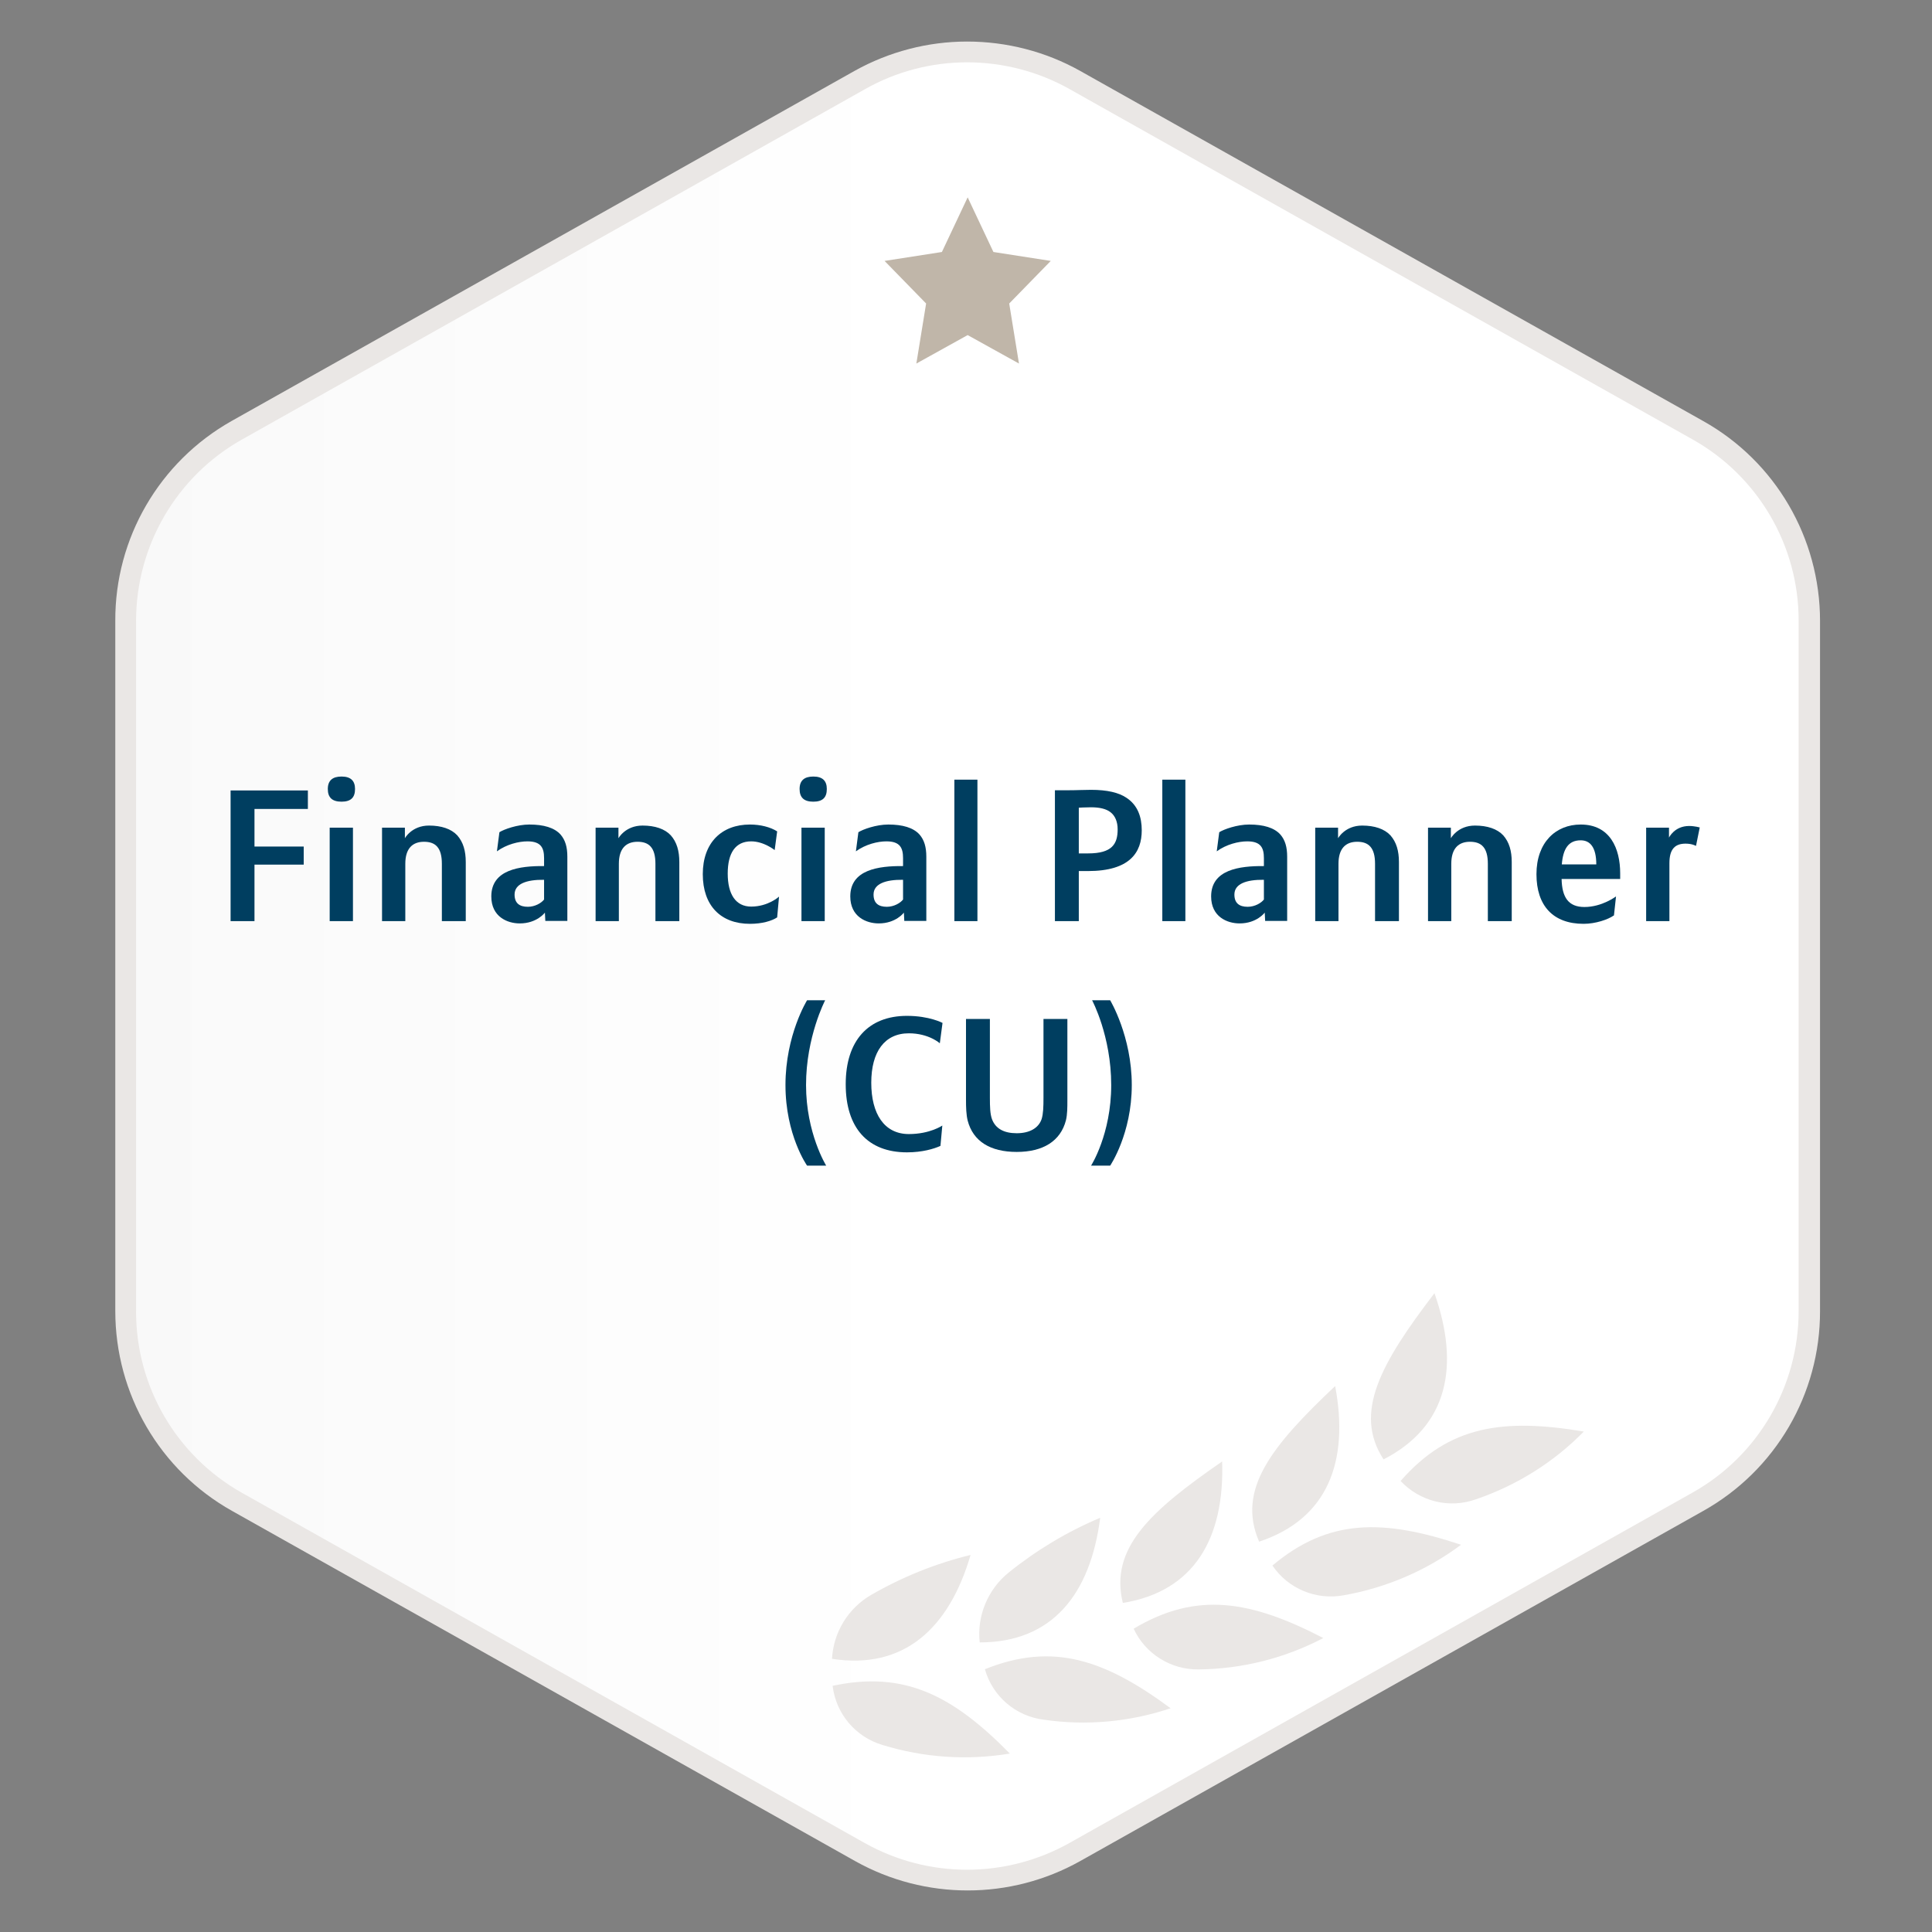 <?xml version="1.0" encoding="UTF-8"?>
<svg id="Ebene_1" data-name="Ebene 1" xmlns="http://www.w3.org/2000/svg" xmlns:xlink="http://www.w3.org/1999/xlink" viewBox="0 0 93 93">
  <rect x="0" y="0" width="93" height="93" fill="#808080" stroke="none"/>
  <defs>
    <style>
      .cls-1 {
        fill: #003e60;
      }

      .cls-2 {
        fill: #eae7e5;
      }

      .cls-3 {
        fill: #c0b6a9;
        fill-rule: evenodd;
      }

      .cls-4 {
        fill: url(#Unbenannter_Verlauf_4);
      }
    </style>
    <linearGradient id="Unbenannter_Verlauf_4" data-name="Unbenannter Verlauf 4" x1="6.05" y1="-204.28" x2="87.05" y2="-204.28" gradientTransform="translate(0 -157.78) scale(1 -1)" gradientUnits="userSpaceOnUse">
      <stop offset="0" stop-color="#f7f4f2"/>
      <stop offset="0" stop-color="#f9f9f9"/>
      <stop offset=".47" stop-color="#fff"/>
    </linearGradient>
  </defs>
  <path class="cls-4" d="m46.55,90.5c-1.81,0-3.59-.46-5.16-1.35l-30-16.86c-3.3-1.88-5.34-5.38-5.34-9.18V29.89c0-3.8,2.06-7.31,5.37-9.18L41.42,3.85c3.2-1.8,7.12-1.8,10.32,0l30,16.86c3.29,1.88,5.32,5.39,5.31,9.18v33.22c0,3.8-2.06,7.31-5.37,9.18l-30,16.86c-1.57.88-3.33,1.35-5.13,1.35Z"/>
  <path class="cls-2" d="m46.55,3c1.72,0,3.42.44,4.92,1.28l30,16.87c3.16,1.77,5.12,5.12,5.11,8.74v33.22c0,3.62-1.95,6.97-5.11,8.74l-30,16.87c-3.06,1.71-6.78,1.71-9.84,0l-30-16.87c-3.15-1.78-5.09-5.12-5.08-8.74V29.89c0-3.62,1.95-6.97,5.11-8.74L41.66,4.28c1.49-.84,3.18-1.28,4.89-1.28m0-1c-1.89,0-3.76.49-5.41,1.41L11.14,20.27c-3.47,1.96-5.61,5.64-5.59,9.62v33.22c0,3.99,2.14,7.67,5.62,9.62l30,16.86c3.36,1.88,7.46,1.88,10.82,0l30-16.86c3.48-1.95,5.63-5.63,5.62-9.62V29.89c0-3.99-2.14-7.67-5.62-9.62L51.99,3.41c-1.66-.93-3.54-1.41-5.44-1.41Z"/>
  <g id="ausgewählte-Piktogramme">
    <g id="Path">
      <polygon class="cls-3" points="46.58 16.13 44.11 17.5 44.58 14.61 42.58 12.56 45.34 12.13 46.58 9.5 47.82 12.13 50.58 12.56 48.58 14.61 49.05 17.5 46.58 16.13"/>
    </g>
  </g>
  <g>
    <path class="cls-2" d="m40.05,79.85c3.46.54,5.64-1.47,6.67-5-1.68.41-3.29,1.06-4.78,1.92-1.11.64-1.82,1.8-1.89,3.08Z"/>
    <path class="cls-2" d="m47.16,79.06c3.5,0,5.33-2.33,5.8-6-1.59.67-3.07,1.56-4.41,2.64-1,.81-1.53,2.08-1.39,3.36Z"/>
    <path class="cls-2" d="m54.05,77.16c3.45-.56,4.9-3.13,4.78-6.81-3.43,2.37-5.43,4.17-4.78,6.81Z"/>
    <path class="cls-2" d="m60.61,74.21c3.32-1.1,4.34-3.88,3.66-7.49-3.06,2.89-4.75,4.98-3.66,7.49Z"/>
    <path class="cls-2" d="m66.6,70.25c3.11-1.6,3.68-4.5,2.45-8-2.57,3.36-3.92,5.75-2.45,8Z"/>
    <path class="cls-2" d="m42.49,84c1.98.61,4.08.75,6.12.41-2.75-2.8-5.08-4-8.53-3.26.16,1.35,1.11,2.47,2.41,2.85Z"/>
    <path class="cls-2" d="m50.24,82.78c2.05.3,4.14.11,6.11-.55-3.16-2.33-5.65-3.2-8.94-1.88.37,1.31,1.48,2.26,2.83,2.43Z"/>
    <path class="cls-2" d="m57.7,80.36c2.09-.02,4.15-.54,6-1.51-3.48-1.8-6.08-2.27-9.13-.45.56,1.21,1.79,1.98,3.13,1.96Z"/>
    <path class="cls-2" d="m64.69,76.79c2.04-.36,3.98-1.19,5.64-2.43-3.73-1.24-6.37-1.28-9.08,1,.76,1.12,2.11,1.68,3.44,1.43Z"/>
    <path class="cls-2" d="m71.05,72.17c1.96-.67,3.74-1.78,5.19-3.26-3.88-.65-6.49-.29-8.82,2.38.93.99,2.35,1.34,3.63.88Z"/>
  </g>
  <g>
    <path class="cls-1" d="m12.25,41.62v2.72h-1.15v-6.29h3.72v.89h-2.57v1.81h2.37v.87h-2.37Z"/>
    <path class="cls-1" d="m16.44,37.38c.45,0,.65.21.65.6,0,.41-.2.61-.65.61s-.66-.2-.66-.61.23-.6.66-.6Zm-.57,2.46h1.12v4.5h-1.12v-4.5Z"/>
    <path class="cls-1" d="m18.39,39.84h1.1v.51s.33-.61,1.16-.61c.6,0,1.07.16,1.36.47.29.33.41.75.41,1.29v2.84h-1.15v-2.76c0-.78-.31-1.06-.86-1.06s-.9.32-.9,1.06v2.76h-1.12v-4.5Z"/>
    <path class="cls-1" d="m27.31,44.33h-1.06l-.02-.4s-.38.52-1.21.52c-.6,0-1.37-.32-1.37-1.3,0-1.29,1.36-1.47,2.54-1.46v-.38c0-.49-.14-.81-.8-.81-.42,0-1,.14-1.47.48l.12-.92c.22-.14.86-.37,1.44-.37.69,0,1.21.15,1.51.49.22.26.32.59.32,1.06v3.09Zm-1.12-1.03v-.95c-.86-.01-1.42.2-1.42.71,0,.42.24.59.64.59.34,0,.65-.18.78-.35Z"/>
    <path class="cls-1" d="m28.67,39.84h1.1v.51s.33-.61,1.16-.61c.6,0,1.07.16,1.36.47.29.33.41.75.41,1.29v2.84h-1.15v-2.76c0-.78-.31-1.06-.86-1.06s-.9.32-.9,1.06v2.76h-1.12v-4.5Z"/>
    <path class="cls-1" d="m37.41,44.16c-.26.17-.72.31-1.31.31-1.4,0-2.27-.87-2.27-2.39s.91-2.39,2.27-2.39c.5,0,.98.12,1.31.33l-.12.9s-.52-.42-1.13-.42c-.76,0-1.13.56-1.13,1.55s.38,1.59,1.13,1.59c.82,0,1.34-.48,1.34-.48l-.09,1Z"/>
    <path class="cls-1" d="m39.15,37.38c.45,0,.65.21.65.6,0,.41-.2.61-.65.61s-.66-.2-.66-.61.23-.6.66-.6Zm-.57,2.46h1.12v4.5h-1.12v-4.5Z"/>
    <path class="cls-1" d="m44.59,44.33h-1.06l-.02-.4s-.38.52-1.21.52c-.6,0-1.37-.32-1.37-1.3,0-1.29,1.36-1.47,2.54-1.46v-.38c0-.49-.14-.81-.8-.81-.42,0-1,.14-1.47.48l.12-.92c.22-.14.86-.37,1.44-.37.69,0,1.21.15,1.51.49.22.26.32.59.32,1.06v3.09Zm-1.12-1.03v-.95c-.86-.01-1.42.2-1.42.71,0,.42.24.59.64.59.34,0,.65-.18.78-.35Z"/>
    <path class="cls-1" d="m45.94,37.53h1.11v6.81h-1.11v-6.81Z"/>
    <path class="cls-1" d="m51.93,41.93v2.41h-1.15v-6.3h.66c.44,0,.69-.02,1.08-.02.77,0,1.33.13,1.7.38.55.36.74.93.74,1.57,0,1.06-.57,1.96-2.59,1.96h-.44Zm0-3.05v2.2h.45c1.16,0,1.42-.46,1.42-1.16,0-.36-.12-.65-.34-.82-.2-.16-.52-.24-.94-.24-.28,0-.59.02-.59.02Z"/>
    <path class="cls-1" d="m55.95,37.53h1.11v6.81h-1.11v-6.81Z"/>
    <path class="cls-1" d="m61.96,44.33h-1.06l-.02-.4s-.38.52-1.21.52c-.6,0-1.37-.32-1.37-1.3,0-1.29,1.36-1.47,2.54-1.46v-.38c0-.49-.14-.81-.8-.81-.42,0-1,.14-1.47.48l.12-.92c.22-.14.86-.37,1.44-.37.69,0,1.21.15,1.51.49.22.26.32.59.32,1.06v3.09Zm-1.12-1.03v-.95c-.86-.01-1.42.2-1.42.71,0,.42.24.59.64.59.34,0,.65-.18.78-.35Z"/>
    <path class="cls-1" d="m63.31,39.84h1.1v.51s.33-.61,1.16-.61c.6,0,1.07.16,1.36.47.29.33.41.75.41,1.29v2.84h-1.15v-2.76c0-.78-.31-1.06-.86-1.06s-.9.32-.9,1.06v2.76h-1.12v-4.5Z"/>
    <path class="cls-1" d="m68.74,39.84h1.1v.51s.33-.61,1.16-.61c.6,0,1.07.16,1.36.47.29.33.41.75.41,1.29v2.84h-1.15v-2.76c0-.78-.31-1.06-.86-1.06s-.9.32-.9,1.06v2.76h-1.12v-4.5Z"/>
    <path class="cls-1" d="m77.68,44.07c-.27.19-.87.4-1.45.4-1.47,0-2.27-.87-2.27-2.39s.92-2.39,2.13-2.39c1.42,0,1.9,1.16,1.9,2.35,0,.13,0,.27,0,.27h-2.82c.02.89.33,1.35,1.1,1.35.85,0,1.52-.51,1.52-.51l-.1.92Zm-2.5-2.46h1.66c0-.83-.3-1.16-.75-1.16-.6,0-.85.42-.91,1.16Z"/>
    <path class="cls-1" d="m81.64,40.72s-.18-.11-.5-.11c-.5,0-.78.25-.78.94v2.79h-1.12v-4.5h1.1v.48s.26-.56.97-.56c.26,0,.51.07.51.07l-.18.89Z"/>
    <path class="cls-1" d="m38.85,56.11s-1.04-1.47-1.04-3.88,1.04-4.08,1.04-4.08h.87s-.92,1.76-.92,4.08.97,3.88.97,3.88h-.92Z"/>
    <path class="cls-1" d="m45.27,55.16c-.31.14-.87.31-1.61.31-1.9,0-2.95-1.19-2.95-3.28s1.08-3.29,2.95-3.29c1.08,0,1.71.34,1.71.34l-.13.98s-.53-.48-1.49-.48c-1.17,0-1.81.89-1.81,2.38s.62,2.47,1.81,2.47c1.02,0,1.61-.41,1.61-.41l-.09.98Z"/>
    <path class="cls-1" d="m50.23,49.05h1.15v3.89c0,.37,0,.7-.07.99-.26,1-1.1,1.52-2.37,1.52s-2.1-.51-2.36-1.51c-.07-.29-.08-.63-.08-1v-3.89h1.15v3.8c0,.42.01.77.1,1.02.17.46.58.68,1.19.68s1.05-.24,1.2-.68c.08-.25.09-.61.09-1.02v-3.8Z"/>
    <path class="cls-1" d="m52.52,56.11s.97-1.51.97-3.88-.92-4.08-.92-4.08h.87s1.04,1.73,1.04,4.08-1.04,3.88-1.04,3.88h-.92Z"/>
  </g>
</svg>